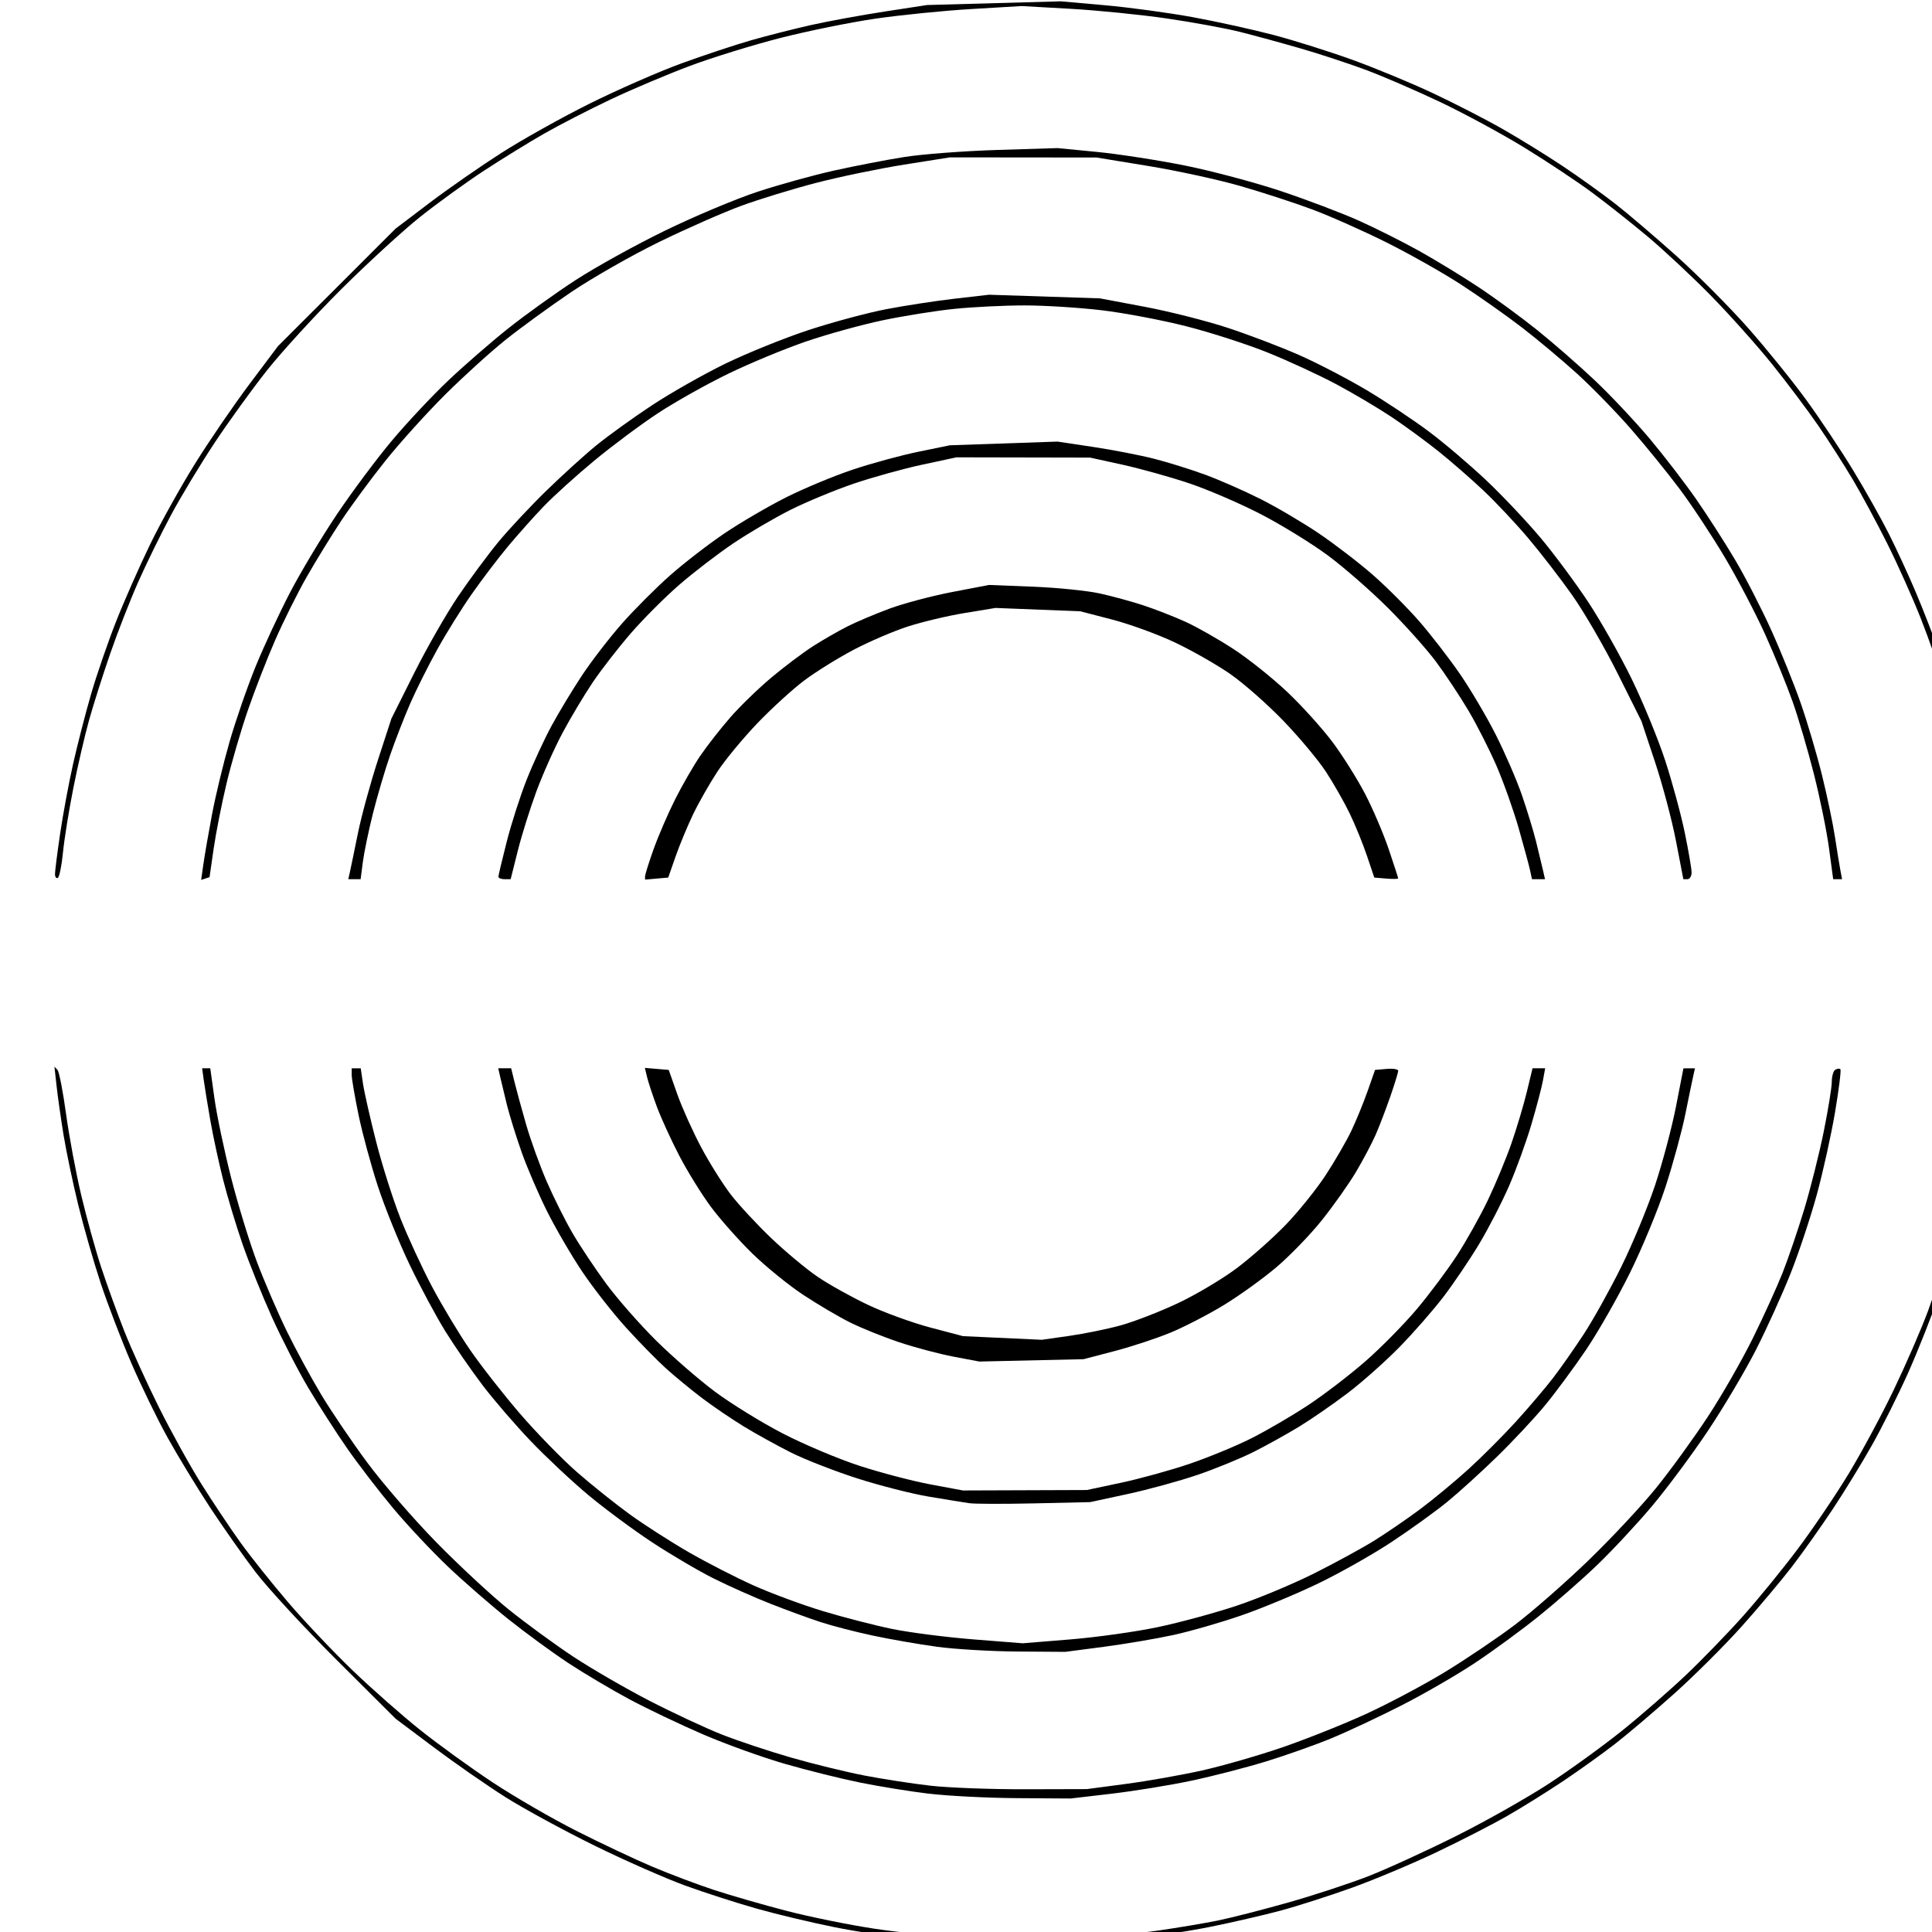 <?xml version="1.0" encoding="UTF-8" standalone="no"?>
<!-- Created with Inkscape (http://www.inkscape.org/) -->

<svg
   width="32"
   height="32"
   viewBox="0 0 8.467 8.467"
   version="1.1"
   id="svg5452"
   inkscape:version="1.2.2 (732a01da63, 2022-12-09)"
   sodipodi:docname="globe2.svg"
   xmlns:inkscape="http://www.inkscape.org/namespaces/inkscape"
   xmlns:sodipodi="http://sodipodi.sourceforge.net/DTD/sodipodi-0.dtd"
   xmlns="http://www.w3.org/2000/svg"
   xmlns:svg="http://www.w3.org/2000/svg">
  <sodipodi:namedview
     id="namedview5454"
     pagecolor="#505050"
     bordercolor="#eeeeee"
     borderopacity="1"
     inkscape:showpageshadow="0"
     inkscape:pageopacity="0"
     inkscape:pagecheckerboard="0"
     inkscape:deskcolor="#505050"
     inkscape:document-units="mm"
     showgrid="false"
     inkscape:zoom="11.816274"
     inkscape:cx="24.41548"
     inkscape:cy="20.057084"
     inkscape:window-width="1920"
     inkscape:window-height="1009"
     inkscape:window-x="3832"
     inkscape:window-y="-6"
     inkscape:window-maximized="1"
     inkscape:current-layer="layer1" />
  <defs
     id="defs5449" />
  <g
     inkscape:label="Layer 1"
     inkscape:groupmode="layer"
     id="layer1"
     transform="translate(-24.09,-21.218)">
    <g
       id="g5409"
       transform="matrix(0.054,0,0,0.054,-10.968,20.359)"
       style="fill:#000000;fill-opacity:1">
      <path
         style="fill:#000000;fill-opacity:1;stroke-width:0.265"
         d="m 701.575,87.028 c 0,-0.146 0.311,-1.135 0.69,-2.199 0.38,-1.064 1.16,-2.873 1.735,-4.021 0.574,-1.148 1.502,-2.755 2.061,-3.572 0.559,-0.817 1.656,-2.218 2.438,-3.115 0.782,-0.896 2.284,-2.353 3.339,-3.236 1.055,-0.884 2.567,-2.021 3.359,-2.528 0.793,-0.507 2.048,-1.229 2.789,-1.605 0.741,-0.376 2.29,-1.03 3.441,-1.455 1.151,-0.424 3.436,-1.029 5.077,-1.344 l 2.984,-0.572 3.572,0.141 c 1.965,0.078 4.405,0.325 5.424,0.55 1.019,0.225 2.626,0.665 3.572,0.978 0.946,0.313 2.464,0.907 3.374,1.319 0.91,0.412 2.661,1.406 3.892,2.209 1.231,0.802 3.215,2.387 4.408,3.522 1.193,1.135 2.838,2.961 3.656,4.057 0.817,1.097 1.999,2.98 2.626,4.186 0.627,1.205 1.487,3.218 1.911,4.472 0.424,1.254 0.771,2.324 0.771,2.379 0,0.054 -0.436,0.062 -0.969,0.017 l -0.969,-0.082 -0.592,-1.758 c -0.325,-0.967 -0.956,-2.515 -1.402,-3.44 -0.446,-0.925 -1.318,-2.455 -1.938,-3.401 -0.62,-0.946 -2.182,-2.813 -3.471,-4.149 -1.289,-1.336 -3.229,-3.041 -4.311,-3.789 -1.082,-0.748 -3.094,-1.894 -4.47,-2.546 -1.376,-0.652 -3.666,-1.487 -5.089,-1.856 l -2.587,-0.671 -3.44,-0.136 -3.44,-0.136 -2.516,0.414 c -1.384,0.227 -3.467,0.724 -4.63,1.103 -1.163,0.379 -3.138,1.228 -4.388,1.887 -1.251,0.659 -3.04,1.772 -3.977,2.473 -0.937,0.702 -2.654,2.268 -3.817,3.481 -1.162,1.213 -2.622,2.979 -3.243,3.925 -0.621,0.946 -1.504,2.494 -1.96,3.44 -0.457,0.946 -1.101,2.494 -1.431,3.44 l -0.601,1.72 -0.94,0.082 -0.94,0.082 v -0.265 z"
         id="path5397" />
      <path
         style="fill:#000000;fill-opacity:1;stroke-width:0.265"
         d="m 689.671,87.062 c 10e-4,-0.109 0.305,-1.389 0.676,-2.844 0.37,-1.455 1.097,-3.717 1.615,-5.027 0.518,-1.31 1.425,-3.274 2.016,-4.366 0.591,-1.091 1.705,-2.937 2.476,-4.101 0.771,-1.164 2.226,-3.053 3.233,-4.196 1.007,-1.144 2.767,-2.907 3.911,-3.919 1.144,-1.012 3.146,-2.558 4.45,-3.435 1.304,-0.878 3.549,-2.188 4.99,-2.911 1.441,-0.723 3.869,-1.733 5.395,-2.243 1.526,-0.511 3.924,-1.164 5.328,-1.451 l 2.554,-0.523 4.366,-0.15 4.366,-0.15 2.886,0.433 c 1.587,0.238 3.816,0.67 4.952,0.96 1.136,0.29 3.009,0.875 4.162,1.3 1.153,0.425 3.157,1.306 4.453,1.957 1.297,0.651 3.423,1.903 4.726,2.781 1.303,0.879 3.294,2.408 4.425,3.398 1.131,0.99 2.831,2.693 3.778,3.785 0.947,1.091 2.422,3.002 3.278,4.245 0.856,1.243 2.163,3.458 2.904,4.922 0.741,1.464 1.693,3.661 2.116,4.883 0.423,1.222 0.946,2.937 1.162,3.81 0.216,0.873 0.467,1.915 0.558,2.315 l 0.165,0.728 h -0.529 -0.529 l -0.157,-0.728 c -0.087,-0.4 -0.501,-1.931 -0.921,-3.402 -0.42,-1.471 -1.233,-3.758 -1.807,-5.082 -0.574,-1.324 -1.604,-3.348 -2.288,-4.499 -0.684,-1.15 -1.852,-2.911 -2.595,-3.914 -0.743,-1.002 -2.486,-2.958 -3.874,-4.346 -1.387,-1.388 -3.594,-3.319 -4.904,-4.291 -1.31,-0.972 -3.759,-2.481 -5.443,-3.354 -1.684,-0.873 -4.316,-2.007 -5.849,-2.52 -1.533,-0.513 -3.965,-1.191 -5.405,-1.507 l -2.618,-0.574 -5.424,-0.011 -5.424,-0.011 -2.778,0.596 c -1.528,0.328 -4.028,1.021 -5.556,1.54 -1.528,0.519 -3.845,1.479 -5.149,2.134 -1.304,0.655 -3.388,1.876 -4.63,2.713 -1.243,0.837 -3.209,2.345 -4.369,3.35 -1.16,1.005 -2.931,2.777 -3.936,3.937 -1.005,1.16 -2.391,2.943 -3.079,3.961 -0.689,1.019 -1.794,2.864 -2.455,4.101 -0.662,1.237 -1.623,3.385 -2.137,4.774 -0.514,1.389 -1.195,3.562 -1.512,4.829 l -0.578,2.303 h -0.497 c -0.273,0 -0.496,-0.089 -0.494,-0.198 z"
         id="path5395" />
      <path
         style="fill:#000000;fill-opacity:1;stroke-width:0.265"
         d="m 677.622,86.665 c 0.074,-0.327 0.366,-1.736 0.648,-3.131 0.283,-1.395 1.01,-4.058 1.615,-5.919 l 1.101,-3.384 1.854,-3.704 c 1.02,-2.037 2.624,-4.839 3.565,-6.227 0.941,-1.388 2.407,-3.368 3.258,-4.4 0.851,-1.032 2.6,-2.901 3.885,-4.154 1.286,-1.253 3.112,-2.911 4.058,-3.684 0.946,-0.773 2.97,-2.232 4.498,-3.242 1.528,-1.01 4.22,-2.538 5.982,-3.396 1.762,-0.858 4.798,-2.085 6.747,-2.726 1.949,-0.641 4.793,-1.405 6.321,-1.698 1.528,-0.293 4.028,-0.676 5.556,-0.852 l 2.778,-0.32 4.498,0.147 4.498,0.147 3.631,0.683 c 1.997,0.376 5.033,1.145 6.747,1.709 1.714,0.564 4.324,1.559 5.799,2.21 1.476,0.651 3.936,1.93 5.468,2.843 1.532,0.912 3.817,2.434 5.08,3.381 1.262,0.947 3.376,2.748 4.697,4.002 1.321,1.254 3.296,3.351 4.39,4.661 1.093,1.31 2.813,3.631 3.823,5.159 1.009,1.528 2.592,4.328 3.517,6.222 0.925,1.894 2.15,4.871 2.721,6.615 0.571,1.744 1.289,4.385 1.595,5.868 0.306,1.483 0.556,2.942 0.556,3.241 0,0.299 -0.151,0.544 -0.335,0.544 h -0.335 l -0.592,-3.076 c -0.325,-1.692 -1.091,-4.579 -1.701,-6.416 l -1.109,-3.34 -1.934,-3.87 c -1.064,-2.129 -2.722,-4.986 -3.685,-6.35 -0.963,-1.364 -2.573,-3.451 -3.578,-4.637 -1.005,-1.187 -2.635,-2.92 -3.622,-3.851 -0.987,-0.931 -2.621,-2.357 -3.631,-3.167 -1.01,-0.811 -2.729,-2.07 -3.82,-2.798 -1.091,-0.728 -3.115,-1.928 -4.498,-2.665 -1.382,-0.737 -3.883,-1.892 -5.556,-2.567 -1.673,-0.675 -4.65,-1.636 -6.615,-2.136 -1.965,-0.5 -5.059,-1.086 -6.878,-1.301 -1.818,-0.215 -4.633,-0.391 -6.256,-0.391 -1.623,0 -4.183,0.126 -5.69,0.28 -1.507,0.154 -4.138,0.575 -5.846,0.935 -1.708,0.36 -4.506,1.135 -6.218,1.722 -1.711,0.587 -4.54,1.76 -6.286,2.608 -1.746,0.847 -4.306,2.284 -5.689,3.193 -1.382,0.909 -3.704,2.637 -5.159,3.84 -1.455,1.203 -3.314,2.883 -4.13,3.734 -0.816,0.851 -2.128,2.321 -2.914,3.267 -0.787,0.946 -2.098,2.672 -2.915,3.836 -0.817,1.164 -2.078,3.188 -2.802,4.498 -0.725,1.31 -1.707,3.269 -2.183,4.355 -0.476,1.085 -1.212,2.973 -1.635,4.194 -0.423,1.221 -1.057,3.369 -1.409,4.773 -0.352,1.404 -0.72,3.178 -0.818,3.942 l -0.179,1.389 h -0.5 -0.5 z"
         id="path5393" />
      <path
         style="fill:#000000;fill-opacity:1;stroke-width:0.265"
         d="m 665.731,86.033 c 0.099,-0.707 0.414,-2.522 0.699,-4.034 0.285,-1.512 0.925,-4.162 1.422,-5.891 0.497,-1.728 1.45,-4.48 2.118,-6.115 0.667,-1.635 1.927,-4.342 2.8,-6.016 0.873,-1.673 2.587,-4.531 3.81,-6.35 1.223,-1.819 3.224,-4.501 4.448,-5.959 1.224,-1.459 3.281,-3.653 4.573,-4.877 1.291,-1.224 3.48,-3.126 4.863,-4.227 1.384,-1.101 3.842,-2.865 5.464,-3.92 1.622,-1.055 4.895,-2.866 7.274,-4.023 2.379,-1.158 5.754,-2.576 7.5,-3.15 1.746,-0.575 4.544,-1.35 6.218,-1.723 1.673,-0.372 4.233,-0.867 5.689,-1.098 1.455,-0.231 4.848,-0.489 7.541,-0.572 l 4.895,-0.152 3.175,0.308 c 1.746,0.169 4.961,0.666 7.144,1.103 2.183,0.437 5.695,1.372 7.805,2.076 2.11,0.705 4.968,1.789 6.35,2.41 1.382,0.621 3.585,1.727 4.895,2.458 1.31,0.731 3.453,2.037 4.763,2.903 1.31,0.866 3.457,2.436 4.771,3.488 1.314,1.053 3.441,2.91 4.727,4.127 1.285,1.217 3.288,3.347 4.45,4.734 1.162,1.387 2.857,3.594 3.766,4.903 0.91,1.31 2.329,3.521 3.154,4.915 0.825,1.393 2.141,3.953 2.925,5.689 0.784,1.735 1.861,4.405 2.394,5.933 0.533,1.528 1.308,4.147 1.722,5.821 0.414,1.673 0.889,3.936 1.055,5.027 0.166,1.091 0.365,2.312 0.441,2.712 l 0.139,0.728 h -0.361 -0.361 l -0.338,-2.516 c -0.186,-1.384 -0.737,-4.093 -1.226,-6.019 -0.488,-1.927 -1.267,-4.574 -1.731,-5.884 -0.464,-1.31 -1.463,-3.757 -2.222,-5.439 -0.758,-1.682 -2.222,-4.48 -3.252,-6.218 -1.03,-1.738 -2.674,-4.232 -3.652,-5.541 -0.978,-1.31 -2.764,-3.512 -3.969,-4.895 -1.205,-1.382 -3.185,-3.416 -4.401,-4.52 -1.216,-1.103 -3.223,-2.784 -4.46,-3.736 -1.237,-0.951 -3.44,-2.506 -4.895,-3.456 -1.455,-0.95 -4.194,-2.499 -6.085,-3.444 -1.892,-0.944 -4.61,-2.153 -6.04,-2.686 -1.43,-0.533 -4.049,-1.387 -5.821,-1.898 -1.771,-0.511 -5.126,-1.242 -7.454,-1.624 l -4.233,-0.694 -5.953,-0.006 -5.953,-0.006 -3.704,0.587 c -2.037,0.323 -5.252,0.989 -7.144,1.481 -1.892,0.491 -4.63,1.33 -6.085,1.864 -1.455,0.534 -4.454,1.854 -6.664,2.933 -2.21,1.079 -5.425,2.912 -7.144,4.073 -1.719,1.161 -4.125,2.912 -5.346,3.891 -1.221,0.979 -3.424,2.98 -4.895,4.445 -1.471,1.465 -3.63,3.855 -4.797,5.31 -1.167,1.455 -2.792,3.658 -3.61,4.894 -0.818,1.237 -2.087,3.301 -2.821,4.588 -0.733,1.286 -1.879,3.585 -2.546,5.108 -0.667,1.523 -1.671,4.102 -2.231,5.731 -0.56,1.629 -1.337,4.299 -1.726,5.933 -0.389,1.634 -0.857,4.007 -1.04,5.274 l -0.332,2.302 -0.34,0.113 -0.34,0.113 0.181,-1.286 z"
         id="path5391" />
      <path
         style="fill:#000000;fill-opacity:1;stroke-width:0.265"
         d="m 653.685,86.847 c 0,-0.245 0.186,-1.71 0.413,-3.257 0.227,-1.547 0.699,-4.09 1.049,-5.652 0.35,-1.562 1.009,-4.122 1.464,-5.689 0.455,-1.567 1.367,-4.217 2.027,-5.891 0.66,-1.673 1.905,-4.495 2.767,-6.27 0.862,-1.775 2.521,-4.751 3.686,-6.615 1.165,-1.863 3.147,-4.757 4.405,-6.43 l 2.286,-3.043 4.776,-4.772 4.776,-4.772 2.723,-2.065 c 1.497,-1.136 4.117,-2.959 5.821,-4.051 1.704,-1.092 4.948,-2.905 7.209,-4.029 2.261,-1.123 5.595,-2.585 7.408,-3.247 1.814,-0.662 4.369,-1.511 5.679,-1.886 1.31,-0.375 3.512,-0.935 4.895,-1.244 1.382,-0.309 4.061,-0.8 5.953,-1.091 l 3.44,-0.528 5.424,-0.15 5.424,-0.15 3.572,0.316 c 1.965,0.174 5.179,0.61 7.144,0.97 1.965,0.36 4.935,1.016 6.602,1.457 1.666,0.442 4.524,1.343 6.35,2.003 1.826,0.66 4.749,1.87 6.495,2.689 1.746,0.819 4.306,2.133 5.689,2.921 1.382,0.788 3.585,2.148 4.895,3.023 1.31,0.875 3.215,2.24 4.233,3.033 1.019,0.793 3.265,2.71 4.993,4.258 1.727,1.549 4.348,4.185 5.825,5.858 1.476,1.673 3.594,4.293 4.705,5.821 1.112,1.528 2.818,4.088 3.792,5.689 0.974,1.601 2.28,3.922 2.903,5.159 0.623,1.237 1.612,3.38 2.197,4.763 0.585,1.382 1.437,3.577 1.894,4.876 0.456,1.299 1.117,3.383 1.467,4.63 0.35,1.247 0.881,3.399 1.18,4.781 0.298,1.382 0.721,3.704 0.939,5.159 0.218,1.455 0.398,2.921 0.399,3.257 7.9e-4,0.336 -0.102,0.547 -0.228,0.469 -0.126,-0.078 -0.311,-1.008 -0.411,-2.066 -0.1,-1.058 -0.527,-3.656 -0.949,-5.773 -0.422,-2.117 -1.197,-5.264 -1.721,-6.994 -0.524,-1.73 -1.497,-4.523 -2.162,-6.206 -0.665,-1.683 -1.895,-4.429 -2.734,-6.103 -0.839,-1.673 -2.089,-3.995 -2.778,-5.159 -0.689,-1.164 -1.945,-3.129 -2.792,-4.366 -0.847,-1.237 -2.545,-3.499 -3.775,-5.027 -1.229,-1.528 -3.469,-4.034 -4.976,-5.569 -1.508,-1.535 -3.813,-3.688 -5.122,-4.785 -1.31,-1.097 -3.354,-2.714 -4.543,-3.592 -1.189,-0.879 -3.64,-2.505 -5.447,-3.614 -1.807,-1.109 -4.883,-2.775 -6.834,-3.702 -1.952,-0.927 -4.68,-2.106 -6.063,-2.62 -1.383,-0.514 -3.764,-1.296 -5.292,-1.738 -1.528,-0.442 -3.73,-1.043 -4.894,-1.336 -1.164,-0.293 -3.843,-0.784 -5.953,-1.092 -2.11,-0.307 -5.622,-0.66 -7.805,-0.783 l -3.969,-0.224 -4.09,0.243 c -2.25,0.133 -5.749,0.485 -7.777,0.781 -2.028,0.296 -5.491,0.999 -7.697,1.562 -2.206,0.563 -5.493,1.576 -7.304,2.252 -1.812,0.676 -4.723,1.905 -6.469,2.732 -1.746,0.827 -4.187,2.082 -5.424,2.789 -1.237,0.707 -3.438,2.063 -4.891,3.015 -1.453,0.951 -3.775,2.632 -5.159,3.735 -1.385,1.103 -4.258,3.737 -6.385,5.852 -2.127,2.116 -4.856,5.097 -6.064,6.625 -1.209,1.528 -3.124,4.179 -4.256,5.89 -1.132,1.712 -2.715,4.334 -3.516,5.829 -0.801,1.494 -2,3.94 -2.663,5.435 -0.663,1.495 -1.686,4.111 -2.273,5.813 -0.587,1.702 -1.354,4.109 -1.703,5.35 -0.349,1.241 -0.929,3.741 -1.289,5.556 -0.36,1.815 -0.738,4.167 -0.841,5.225 -0.103,1.058 -0.29,1.988 -0.417,2.066 -0.126,0.078 -0.23,-0.058 -0.23,-0.303 z"
         id="path5389" />
      <path
         style="fill:#000000;fill-opacity:1;stroke-width:0.265"
         d="m 726.604,126.01 c -1.15,-0.217 -3.141,-0.746 -4.424,-1.176 -1.283,-0.43 -3.081,-1.155 -3.994,-1.612 -0.914,-0.457 -2.618,-1.463 -3.787,-2.235 -1.169,-0.773 -3.021,-2.278 -4.116,-3.344 -1.095,-1.067 -2.609,-2.773 -3.365,-3.791 -0.756,-1.019 -1.915,-2.892 -2.575,-4.163 -0.66,-1.271 -1.476,-3.057 -1.814,-3.969 -0.338,-0.912 -0.695,-1.993 -0.793,-2.402 l -0.178,-0.744 0.968,0.083 0.968,0.083 0.701,1.984 c 0.386,1.091 1.256,3.025 1.934,4.298 0.678,1.272 1.761,2.999 2.407,3.836 0.645,0.838 2.121,2.427 3.278,3.533 1.158,1.105 2.855,2.519 3.772,3.142 0.917,0.623 2.753,1.646 4.081,2.274 1.328,0.628 3.604,1.456 5.06,1.84 l 2.646,0.698 3.199,0.148 3.199,0.148 2.225,-0.316 c 1.224,-0.174 3.109,-0.56 4.19,-0.857 1.081,-0.298 3.164,-1.106 4.63,-1.796 1.466,-0.69 3.618,-1.971 4.782,-2.845 1.164,-0.875 2.963,-2.471 3.998,-3.547 1.034,-1.076 2.488,-2.886 3.23,-4.023 0.742,-1.137 1.671,-2.744 2.066,-3.572 0.394,-0.828 0.989,-2.279 1.321,-3.225 l 0.604,-1.72 0.94,-0.082 c 0.517,-0.045 0.94,0.023 0.94,0.152 0,0.129 -0.285,1.059 -0.633,2.066 -0.348,1.008 -0.882,2.404 -1.187,3.104 -0.305,0.699 -1.029,2.068 -1.608,3.043 -0.579,0.974 -1.831,2.743 -2.781,3.931 -0.951,1.188 -2.625,2.914 -3.72,3.836 -1.096,0.922 -3.005,2.293 -4.243,3.046 -1.238,0.753 -3.161,1.747 -4.272,2.21 -1.112,0.463 -3.161,1.14 -4.554,1.505 l -2.533,0.664 -4.233,0.096 -4.233,0.096 z"
         id="path5387" />
      <path
         style="fill:#000000;fill-opacity:1;stroke-width:0.265"
         d="m 727.901,137.905 c -0.437,-0.063 -1.925,-0.304 -3.307,-0.536 -1.382,-0.232 -4.002,-0.901 -5.821,-1.486 -1.819,-0.585 -4.23,-1.527 -5.359,-2.093 -1.128,-0.566 -2.855,-1.52 -3.836,-2.12 -0.982,-0.6 -2.499,-1.632 -3.373,-2.293 -0.873,-0.661 -2.183,-1.738 -2.91,-2.392 -0.728,-0.655 -2.195,-2.151 -3.26,-3.326 -1.065,-1.174 -2.654,-3.202 -3.531,-4.505 -0.877,-1.304 -2.164,-3.506 -2.861,-4.895 -0.697,-1.389 -1.635,-3.567 -2.085,-4.842 -0.45,-1.274 -0.987,-3.001 -1.194,-3.836 -0.207,-0.836 -0.45,-1.847 -0.541,-2.247 l -0.165,-0.728 h 0.524 0.524 l 0.275,1.124 c 0.151,0.618 0.573,2.161 0.937,3.428 0.364,1.267 1.118,3.356 1.676,4.642 0.558,1.286 1.506,3.181 2.108,4.211 0.601,1.03 1.828,2.87 2.726,4.089 0.898,1.219 2.717,3.291 4.043,4.605 1.326,1.313 3.482,3.185 4.792,4.159 1.31,0.974 3.774,2.493 5.476,3.375 1.702,0.882 4.5,2.063 6.218,2.624 1.718,0.561 4.314,1.241 5.769,1.513 l 2.646,0.494 5.027,-0.018 5.027,-0.018 2.778,-0.591 c 1.528,-0.325 4.028,-1.015 5.556,-1.534 1.528,-0.519 3.79,-1.453 5.027,-2.076 1.237,-0.623 3.321,-1.841 4.63,-2.707 1.31,-0.866 3.414,-2.483 4.677,-3.592 1.263,-1.109 3.123,-3.003 4.134,-4.207 1.011,-1.205 2.46,-3.143 3.219,-4.307 0.759,-1.164 1.893,-3.188 2.521,-4.498 0.627,-1.31 1.492,-3.393 1.922,-4.63 0.43,-1.237 0.99,-3.112 1.245,-4.167 l 0.463,-1.918 h 0.513 0.513 l -0.18,0.992 c -0.099,0.546 -0.519,2.142 -0.933,3.548 -0.414,1.406 -1.226,3.646 -1.804,4.979 -0.578,1.333 -1.671,3.457 -2.429,4.72 -0.758,1.263 -2.058,3.19 -2.889,4.281 -0.831,1.091 -2.449,2.942 -3.595,4.112 -1.146,1.17 -3.039,2.851 -4.206,3.736 -1.167,0.885 -2.921,2.098 -3.898,2.695 -0.977,0.598 -2.641,1.523 -3.699,2.057 -1.057,0.533 -3.113,1.376 -4.568,1.873 -1.455,0.497 -4.015,1.199 -5.689,1.56 l -3.043,0.656 -4.498,0.101 c -2.474,0.056 -4.855,0.05 -5.292,-0.013 z"
         id="path5385" />
      <path
         style="fill:#000000;fill-opacity:1;stroke-width:0.265"
         d="m 725.255,149.553 c -1.455,-0.198 -3.798,-0.606 -5.207,-0.907 -1.409,-0.301 -3.314,-0.794 -4.233,-1.095 -0.92,-0.301 -2.744,-0.969 -4.053,-1.483 -1.31,-0.514 -3.393,-1.442 -4.63,-2.061 -1.237,-0.619 -3.499,-1.951 -5.027,-2.959 -1.528,-1.008 -3.85,-2.73 -5.159,-3.825 -1.31,-1.095 -3.397,-3.051 -4.637,-4.347 -1.241,-1.295 -3.005,-3.341 -3.92,-4.546 -0.915,-1.205 -2.273,-3.169 -3.016,-4.366 -0.744,-1.196 -2.052,-3.635 -2.907,-5.419 -0.855,-1.784 -2.012,-4.642 -2.572,-6.35 -0.559,-1.708 -1.267,-4.319 -1.573,-5.802 -0.306,-1.483 -0.556,-2.942 -0.556,-3.241 v -0.544 h 0.367 0.367 l 0.185,1.257 c 0.102,0.691 0.583,2.815 1.07,4.719 0.486,1.904 1.375,4.702 1.975,6.218 0.6,1.515 1.746,3.995 2.548,5.511 0.801,1.516 2.176,3.806 3.055,5.089 0.879,1.284 2.708,3.625 4.064,5.203 1.356,1.578 3.458,3.734 4.67,4.792 1.212,1.057 3.157,2.61 4.321,3.45 1.164,0.84 3.299,2.208 4.744,3.04 1.445,0.832 3.796,2.038 5.224,2.68 1.428,0.642 3.963,1.581 5.633,2.087 1.67,0.506 4.2,1.159 5.623,1.452 1.423,0.292 4.393,0.674 6.601,0.849 l 4.013,0.317 3.861,-0.314 c 2.124,-0.173 5.318,-0.621 7.099,-0.996 1.781,-0.375 4.663,-1.158 6.404,-1.739 1.741,-0.581 4.574,-1.763 6.295,-2.627 1.721,-0.863 3.927,-2.068 4.903,-2.676 0.976,-0.609 2.634,-1.746 3.684,-2.527 1.05,-0.781 2.812,-2.241 3.916,-3.243 1.104,-1.002 2.85,-2.751 3.881,-3.886 1.031,-1.135 2.378,-2.718 2.993,-3.519 0.615,-0.8 1.742,-2.408 2.503,-3.572 0.761,-1.164 2.128,-3.618 3.036,-5.454 0.908,-1.835 2.144,-4.816 2.745,-6.624 0.601,-1.808 1.365,-4.681 1.697,-6.385 l 0.604,-3.098 0.468,-0.002 0.468,-0.002 -0.134,0.595 c -0.074,0.327 -0.366,1.736 -0.648,3.131 -0.283,1.395 -1.004,4.04 -1.602,5.878 -0.598,1.838 -1.9,4.987 -2.893,6.997 -0.993,2.01 -2.603,4.831 -3.578,6.269 -0.975,1.438 -2.469,3.458 -3.32,4.49 -0.851,1.032 -2.6,2.901 -3.885,4.154 -1.286,1.253 -3.112,2.911 -4.058,3.684 -0.946,0.773 -2.97,2.232 -4.498,3.242 -1.528,1.01 -4.207,2.525 -5.953,3.367 -1.746,0.842 -4.546,2.007 -6.222,2.588 -1.676,0.581 -4.181,1.302 -5.567,1.603 -1.386,0.3 -3.92,0.729 -5.632,0.954 l -3.112,0.408 -3.889,-0.027 c -2.139,-0.015 -5.08,-0.189 -6.535,-0.387 z"
         id="path5383" />
      <path
         style="fill:#000000;fill-opacity:1;stroke-width:0.265"
         d="m 724.592,161.478 c -1.529,-0.185 -4.029,-0.59 -5.556,-0.899 -1.527,-0.309 -4.264,-0.989 -6.083,-1.512 -1.819,-0.523 -4.824,-1.604 -6.678,-2.403 -1.854,-0.799 -4.551,-2.086 -5.995,-2.86 -1.444,-0.774 -3.667,-2.093 -4.94,-2.932 -1.274,-0.839 -3.457,-2.436 -4.853,-3.549 -1.395,-1.113 -3.593,-3.024 -4.883,-4.246 -1.29,-1.223 -3.296,-3.358 -4.458,-4.745 -1.162,-1.387 -2.857,-3.594 -3.766,-4.903 -0.91,-1.31 -2.329,-3.521 -3.154,-4.915 -0.825,-1.393 -2.141,-3.953 -2.925,-5.689 -0.784,-1.735 -1.856,-4.396 -2.383,-5.912 -0.527,-1.517 -1.245,-3.898 -1.596,-5.292 -0.351,-1.394 -0.815,-3.546 -1.03,-4.783 -0.216,-1.237 -0.454,-2.695 -0.529,-3.241 l -0.137,-0.992 h 0.33 0.33 l 0.34,2.447 c 0.187,1.346 0.794,4.233 1.348,6.416 0.554,2.183 1.504,5.278 2.11,6.879 0.606,1.601 1.691,4.116 2.411,5.59 0.72,1.474 1.979,3.795 2.799,5.159 0.82,1.364 2.505,3.849 3.744,5.523 1.24,1.673 3.752,4.574 5.583,6.445 1.831,1.871 4.474,4.325 5.872,5.454 1.399,1.128 3.768,2.859 5.264,3.846 1.496,0.987 4.281,2.598 6.188,3.581 1.907,0.983 4.54,2.21 5.85,2.728 1.311,0.518 3.844,1.361 5.629,1.875 1.785,0.514 4.464,1.169 5.952,1.457 1.488,0.287 3.896,0.659 5.351,0.825 1.455,0.166 4.908,0.297 7.673,0.29 l 5.027,-0.013 3.175,-0.421 c 1.746,-0.232 4.522,-0.722 6.169,-1.09 1.647,-0.368 4.564,-1.206 6.482,-1.863 1.918,-0.657 4.976,-1.875 6.795,-2.707 1.819,-0.832 4.712,-2.368 6.428,-3.412 1.716,-1.044 4.263,-2.762 5.66,-3.816 1.397,-1.054 4.078,-3.4 5.959,-5.212 1.881,-1.812 4.387,-4.495 5.569,-5.962 1.182,-1.467 3.069,-4.072 4.194,-5.789 1.125,-1.717 2.761,-4.575 3.635,-6.35 0.875,-1.775 1.958,-4.159 2.408,-5.298 0.45,-1.139 1.235,-3.444 1.744,-5.124 0.509,-1.68 1.221,-4.514 1.583,-6.298 0.361,-1.784 0.657,-3.608 0.657,-4.054 0,-0.446 0.127,-0.89 0.282,-0.985 0.155,-0.096 0.342,-0.114 0.416,-0.041 0.073,0.073 -0.121,1.643 -0.433,3.488 -0.312,1.845 -0.98,4.863 -1.485,6.706 -0.505,1.843 -1.463,4.721 -2.129,6.394 -0.666,1.673 -1.92,4.44 -2.786,6.147 -0.867,1.707 -2.631,4.684 -3.92,6.615 -1.29,1.931 -3.349,4.701 -4.577,6.156 -1.228,1.455 -3.23,3.601 -4.45,4.769 -1.22,1.168 -3.349,3.031 -4.731,4.141 -1.382,1.11 -3.704,2.809 -5.159,3.775 -1.455,0.967 -4.134,2.515 -5.953,3.441 -1.819,0.926 -4.367,2.122 -5.662,2.657 -1.295,0.536 -3.677,1.381 -5.292,1.878 -1.615,0.498 -4.352,1.205 -6.081,1.571 -1.729,0.367 -4.646,0.842 -6.481,1.057 l -3.336,0.39 -4.367,-0.029 c -2.402,-0.016 -5.618,-0.18 -7.148,-0.366 z"
         id="path5381" />
      <path
         style="fill:#000000;fill-opacity:1;stroke-width:0.265"
         d="m 723.674,173.347 c -1.888,-0.205 -4.924,-0.672 -6.747,-1.038 -1.822,-0.366 -4.623,-1.033 -6.224,-1.483 -1.601,-0.45 -4.22,-1.292 -5.821,-1.871 -1.601,-0.579 -4.934,-2.047 -7.408,-3.262 -2.474,-1.215 -5.723,-2.982 -7.22,-3.927 -1.497,-0.945 -4.117,-2.765 -5.821,-4.044 l -3.099,-2.325 -4.783,-4.766 c -2.631,-2.621 -5.6,-5.838 -6.597,-7.147 -0.997,-1.31 -2.672,-3.691 -3.721,-5.292 -1.049,-1.601 -2.582,-4.123 -3.406,-5.606 -0.824,-1.483 -2.155,-4.216 -2.956,-6.075 -0.801,-1.858 -1.921,-4.78 -2.487,-6.493 -0.566,-1.713 -1.386,-4.575 -1.822,-6.361 -0.436,-1.786 -0.967,-4.318 -1.181,-5.628 -0.214,-1.31 -0.468,-3.096 -0.565,-3.969 l -0.176,-1.587 0.246,0.265 c 0.135,0.146 0.448,1.752 0.696,3.569 0.247,1.818 0.804,4.794 1.236,6.615 0.433,1.821 1.158,4.441 1.612,5.824 0.454,1.382 1.294,3.704 1.867,5.159 0.573,1.455 1.843,4.253 2.823,6.218 0.98,1.965 2.529,4.763 3.443,6.218 0.914,1.455 2.336,3.586 3.16,4.734 0.824,1.149 2.58,3.351 3.902,4.895 1.322,1.544 3.678,4.029 5.235,5.524 1.557,1.495 4.027,3.67 5.488,4.834 1.461,1.164 4.093,3.067 5.848,4.228 1.756,1.162 4.812,2.932 6.793,3.934 1.981,1.002 4.754,2.311 6.163,2.908 1.409,0.597 3.671,1.45 5.027,1.896 1.356,0.445 4.013,1.211 5.905,1.701 1.892,0.49 5.106,1.142 7.144,1.448 2.037,0.306 5.512,0.654 7.722,0.773 l 4.017,0.216 4.185,-0.214 c 2.302,-0.118 5.494,-0.403 7.095,-0.635 1.601,-0.231 3.776,-0.598 4.834,-0.814 1.058,-0.216 3.615,-0.872 5.684,-1.456 2.068,-0.585 5.004,-1.549 6.524,-2.143 1.52,-0.594 4.737,-2.069 7.149,-3.276 2.412,-1.207 5.813,-3.132 7.56,-4.278 1.746,-1.145 4.413,-3.079 5.926,-4.298 1.513,-1.219 3.824,-3.236 5.136,-4.481 1.312,-1.246 3.388,-3.389 4.614,-4.763 1.226,-1.374 3.224,-3.823 4.44,-5.443 1.216,-1.62 3.074,-4.365 4.128,-6.101 1.054,-1.736 2.714,-4.823 3.689,-6.861 0.975,-2.037 2.208,-4.874 2.74,-6.304 0.533,-1.43 1.384,-4.046 1.893,-5.814 0.509,-1.767 1.207,-4.646 1.553,-6.396 0.345,-1.75 0.712,-4.016 0.815,-5.034 0.103,-1.019 0.288,-2.031 0.412,-2.249 l 0.225,-0.397 0.008,0.794 c 0.004,0.437 -0.234,2.282 -0.53,4.101 -0.296,1.819 -0.899,4.779 -1.34,6.578 -0.441,1.799 -1.344,4.835 -2.007,6.747 -0.662,1.912 -1.848,4.911 -2.635,6.665 -0.787,1.754 -2.097,4.373 -2.912,5.821 -0.814,1.448 -2.26,3.805 -3.213,5.238 -0.953,1.433 -2.43,3.517 -3.284,4.63 -0.853,1.113 -2.685,3.291 -4.07,4.84 -1.386,1.548 -3.852,4.008 -5.482,5.466 -1.629,1.458 -3.796,3.298 -4.815,4.089 -1.019,0.791 -2.924,2.154 -4.233,3.03 -1.31,0.875 -3.345,2.144 -4.524,2.819 -1.178,0.675 -3.738,1.989 -5.689,2.919 -1.95,0.93 -5.035,2.227 -6.854,2.883 -1.819,0.655 -4.438,1.496 -5.821,1.869 -1.382,0.372 -4.002,0.976 -5.821,1.341 -1.819,0.365 -5.06,0.847 -7.202,1.071 l -3.895,0.406 -4.572,-0.029 c -2.514,-0.016 -6.117,-0.197 -8.005,-0.402 z"
         id="path5379" />
    </g>
  </g>
</svg>
